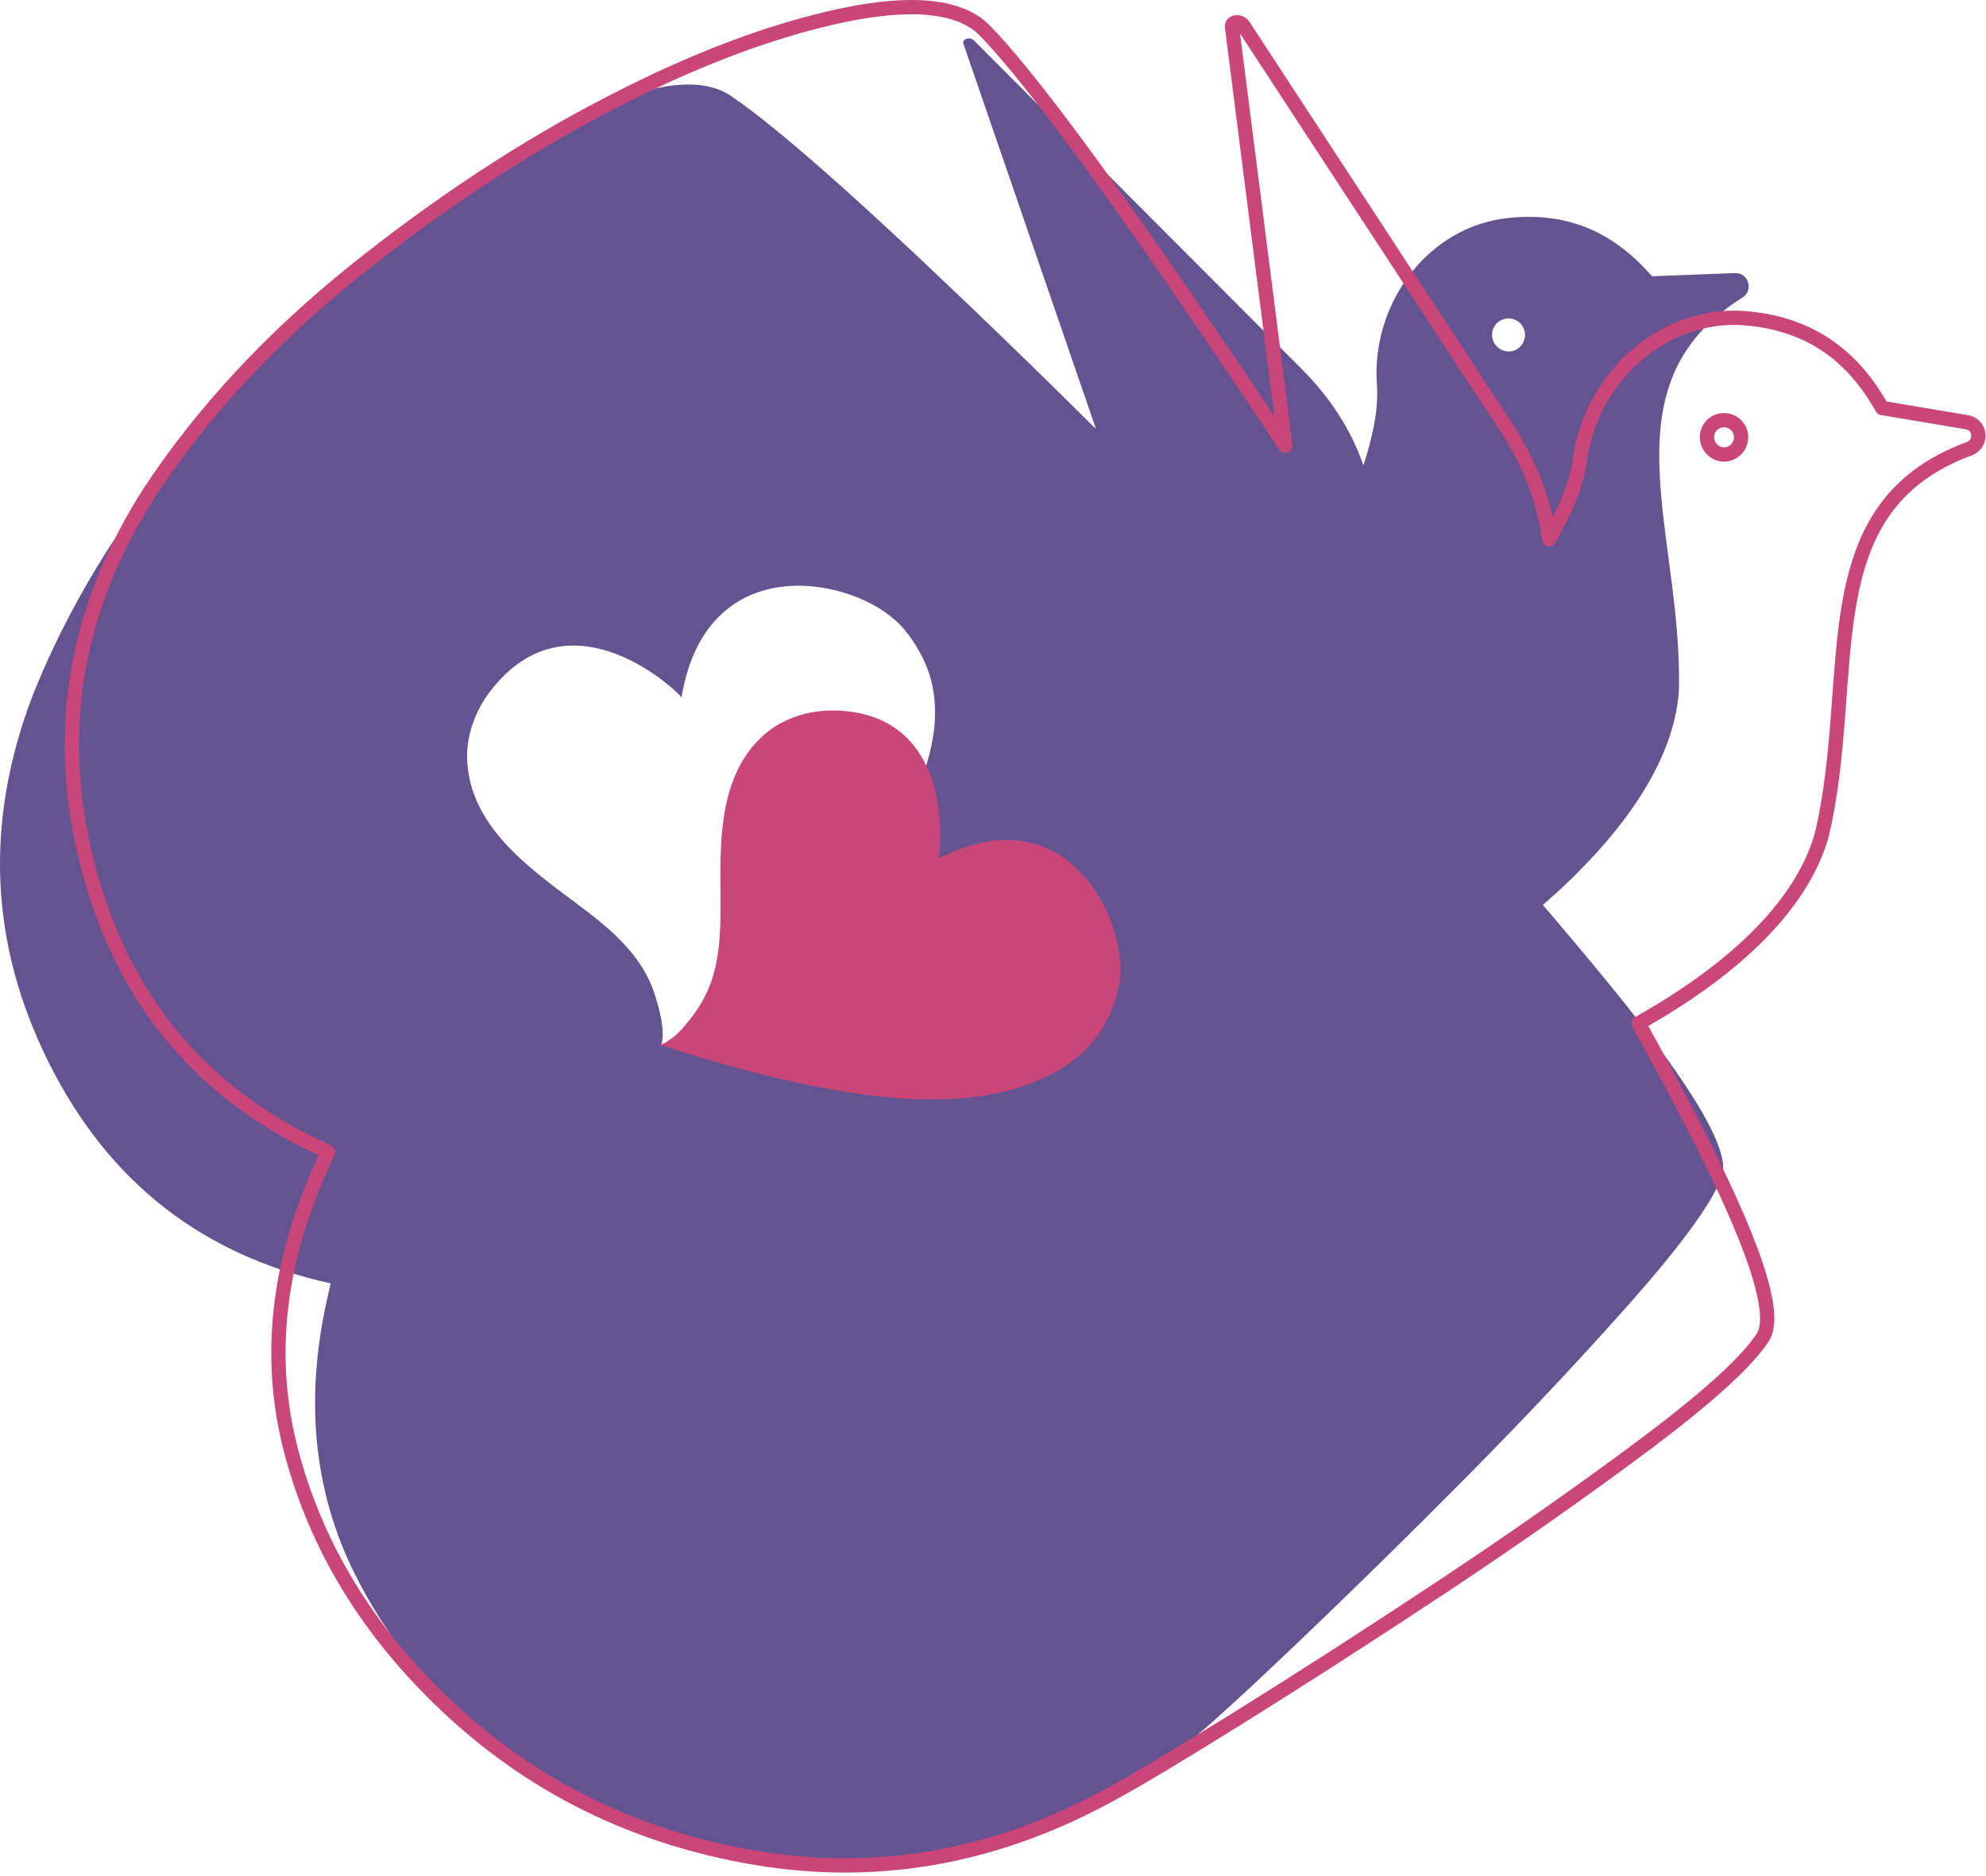 <?xml version="1.0" encoding="UTF-8" standalone="no"?> <svg xmlns="http://www.w3.org/2000/svg" xmlns:xlink="http://www.w3.org/1999/xlink" xmlns:serif="http://www.serif.com/" width="100%" height="100%" viewBox="0 0 488 461" version="1.1" xml:space="preserve" style="fill-rule:evenodd;clip-rule:evenodd;stroke-linejoin:round;stroke-miterlimit:2;"><path d="M114.864,187.982c-0.609,-6.527 1.759,-13.189 5.748,-18.295c19.919,-25.634 47.176,1.42 46.838,1.758c5.953,-36.016 40.31,-29.962 52.384,-19.141c3.179,2.706 6.052,7.271 7.677,11.093c4.734,11.295 1.318,24.281 -4.092,34.73c-9.164,17.653 -29.963,37.403 -60.974,58.945c1.217,-3.686 -0.743,-10.01 -1.217,-11.6c-0.981,-3.382 -2.536,-6.594 -4.599,-9.435c-4.43,-6.256 -10.822,-10.889 -16.876,-15.421c-10.99,-8.217 -23.57,-17.822 -24.889,-32.634m254.647,-109.535c2.165,-0.677 4.43,0.574 5.039,2.705c0.643,2.13 -0.576,4.43 -2.706,5.073c-2.163,0.608 -4.396,-0.643 -5.038,-2.773c-0.642,-2.097 0.54,-4.397 2.705,-5.005m56.814,-11.33l-20.393,0.778c-9.131,-10.483 -20.222,-15.894 -35.204,-14.338c-19.85,2.029 -33.818,21.034 -32.398,40.919c0.441,6.189 -1.047,12.919 -3.312,19.885l0,0.026c-2.862,-8.372 -7.94,-16.451 -15.108,-23.639l-80.586,-80.807c-1.029,-1.031 -3.002,-0.376 -2.579,0.856l32.561,94.634c-0.01,-0.011 -0.022,-0.022 -0.031,-0.032c-10.686,-10.619 -21.338,-21.001 -31.924,-31.112c-27.561,-26.378 -46.803,-43.287 -57.659,-50.659c-6.831,-4.667 -18.126,-3.619 -33.817,3.213c-15.658,6.865 -32.33,17.382 -49.949,31.754c-17.654,14.305 -34.63,31.349 -50.93,51.065c-16.266,19.75 -28.61,40.21 -36.996,61.346c-11.87,31.112 -10.552,61.21 4.092,90.36c14.608,29.151 37.673,47.176 69.157,54.041l-0.203,0.981c-6.392,26.04 -4.329,49.543 6.188,70.544c10.483,20.933 26.581,38.045 48.224,51.335c23.741,14.643 49.982,21.407 78.694,20.392c28.678,-1.048 54.548,-11.126 77.578,-30.165c4.87,-3.923 13.933,-12.175 27.089,-24.721c13.121,-12.513 27.054,-26.175 41.663,-40.92c14.643,-14.778 28.068,-29.083 40.31,-42.914c12.208,-13.832 19.648,-23.977 22.218,-30.504c2.605,-6.019 -6.628,-21.88 -27.629,-47.615c-5.208,-6.358 -10.618,-12.817 -16.265,-19.412c18.058,-15.725 32.092,-34.122 33.412,-52.485c1.081,-38.755 -19.006,-75.176 15.624,-96.786c2.805,-1.758 1.521,-6.155 -1.827,-6.02" style="fill:#645391;"></path><path d="M275.086,239.949c1.232,-15.379 -13.967,-44.916 -44.693,-28.673c0.463,0.039 5.261,-36.199 -25.628,-36.538c-6.193,-0.068 -12.597,1.969 -17.198,6.166c-10.464,9.546 -10.514,24.623 -10.418,37.671c0.053,7.211 0.221,14.722 -1.941,21.686c-0.994,3.203 -2.536,6.23 -4.519,8.935c-0.931,1.271 -4.588,6.397 -8.089,7.58c34.193,11.124 61.131,15.492 79.806,12.276c11.02,-1.898 22.835,-6.797 28.671,-16.903c1.971,-3.414 3.794,-8.225 4.009,-12.2" style="fill:#ca4679;fill-rule:nonzero;stroke:#ca4679;stroke-width:0.24px;"></path><path d="M423.256,103.3c2.34,-0.23 4.377,1.518 4.546,3.809c0.203,2.299 -1.519,4.376 -3.817,4.58c-2.325,0.161 -4.327,-1.58 -4.53,-3.878c-0.21,-2.264 1.475,-4.35 3.801,-4.511Zm60.07,0.478l-20.868,-3.51c-7.06,-12.569 -17.18,-20.401 -32.718,-21.981c-20.581,-2.125 -38.769,14.225 -41.52,34.712c-0.857,6.376 -3.787,12.895 -7.556,19.49c0,0 -0.002,0.01 -0.005,0.027c-1.14,-9.104 -4.592,-18.377 -10.354,-27.186l-64.776,-99.031c-0.827,-1.264 -2.968,-1.014 -2.799,0.326l13.104,102.942c-0.008,-0.013 -0.018,-0.026 -0.026,-0.039c-8.609,-13.034 -17.234,-25.82 -25.85,-38.318c-22.419,-32.591 -38.389,-53.815 -47.856,-63.589c-5.951,-6.178 -17.639,-7.495 -35.011,-3.869c-17.343,3.668 -36.488,10.83 -57.406,21.707c-20.939,10.801 -41.768,24.525 -62.473,41.105c-20.679,16.62 -37.524,34.79 -50.496,54.48c-18.61,29.083 -23.619,59.918 -14.899,92.601c8.685,32.676 28.301,55.839 58.818,69.447l-0.413,0.953c-11.98,25.089 -14.842,49.385 -8.593,72.924c6.23,23.463 18.965,44.23 38.136,62.286c21.014,19.872 46.23,32.272 75.594,37.296c29.335,4.983 57.725,0.206 85.121,-14.267c5.771,-2.956 16.713,-9.422 32.714,-19.386c15.959,-9.937 32.986,-20.87 50.926,-32.758c17.983,-11.917 34.629,-23.609 49.974,-35.07c15.311,-11.468 25.004,-20.199 28.988,-26.284c3.915,-5.562 -2.115,-23.611 -18.01,-54.167c-3.946,-7.553 -8.076,-15.251 -12.419,-23.137c21.649,-12.157 39.776,-27.875 44.987,-46.24c9.27,-39.118 -3.444,-80.331 36.271,-94.968c3.219,-1.193 2.841,-5.928 -0.585,-6.496Z" style="fill:none;fill-rule:nonzero;stroke:#ca4679;stroke-width:3.51px;stroke-miterlimit:10;"></path></svg> 